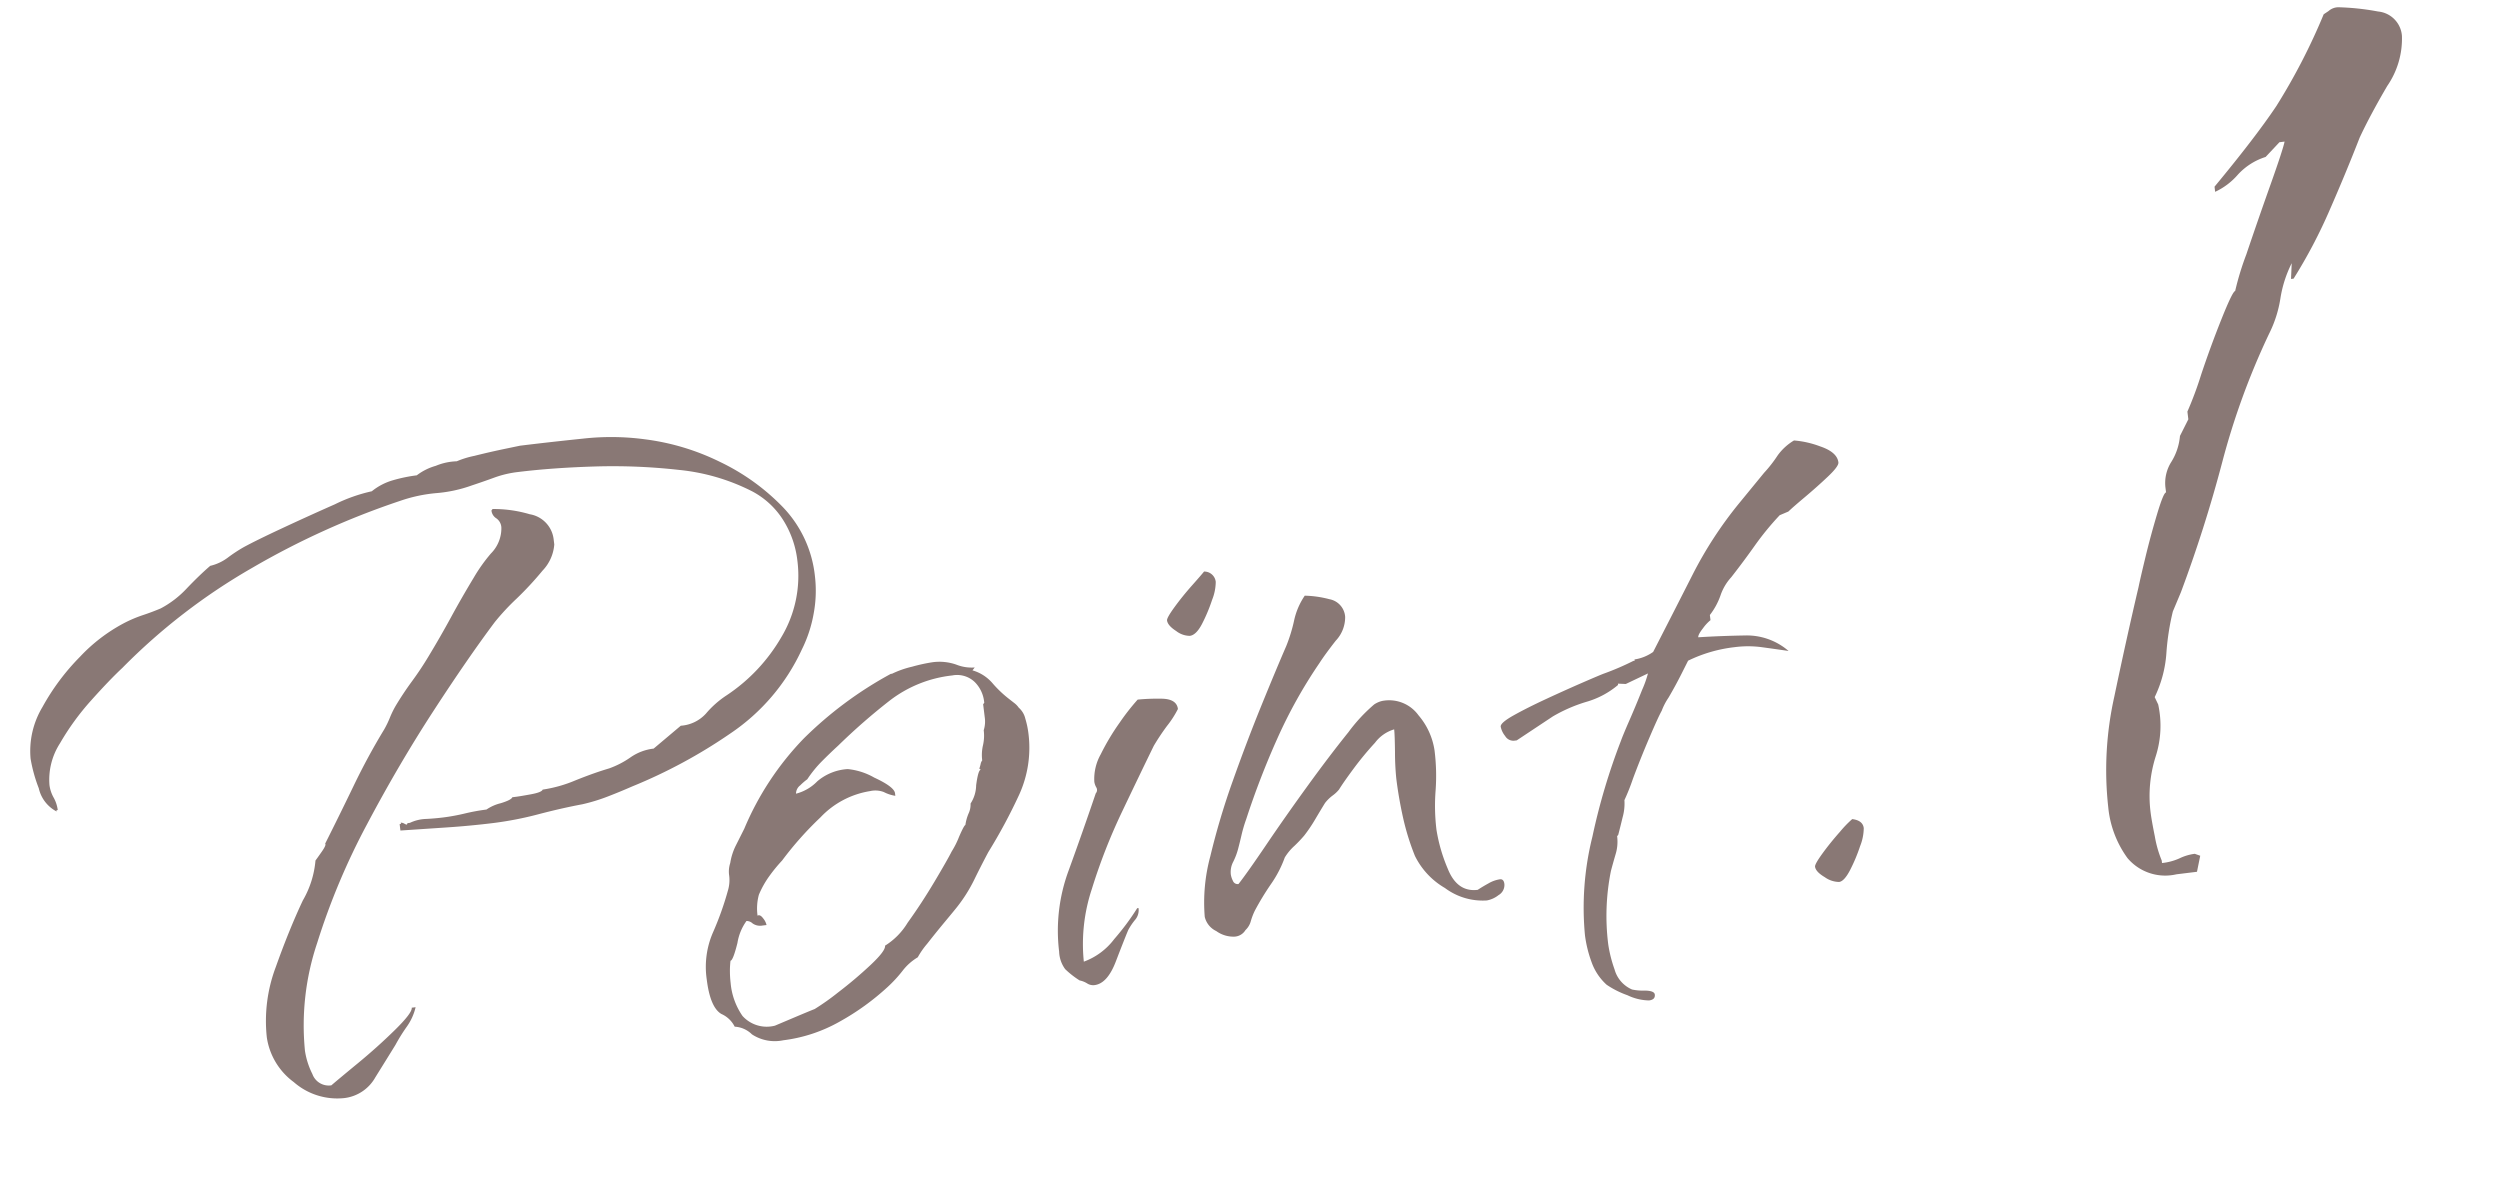 <svg xmlns="http://www.w3.org/2000/svg" width="193.259" height="92.193" viewBox="0 0 193.259 92.193"><g id="&#x30B0;&#x30EB;&#x30FC;&#x30D7;_110" data-name="&#x30B0;&#x30EB;&#x30FC;&#x30D7; 110" transform="translate(-18.17 -1316.899)"><path id="&#x30D1;&#x30B9;_34" data-name="&#x30D1;&#x30B9; 34" d="M36.6-17.1q-1.8,0-3.6-.1l-3.6-.2v-.5h.1V-18a.486.486,0,0,1,.25.1l.15.1a.088.088,0,0,0,.1-.1h.2a3.149,3.149,0,0,1,1.25-.15q.65.05,1.35.05a15.43,15.43,0,0,0,1.7-.1,15.43,15.43,0,0,1,1.7-.1,3.345,3.345,0,0,1,1.15-.35q.85-.15.95-.35h.3q.3,0,1.15-.05t.95-.25a10.308,10.308,0,0,0,2.6-.4q1.5-.4,2.7-.6a6.952,6.952,0,0,0,1.75-.65,3.893,3.893,0,0,1,1.85-.45l2.3-1.5a2.886,2.886,0,0,0,2.05-.7,7.384,7.384,0,0,1,1.75-1.2,13.544,13.544,0,0,0,4.75-3.95A9.225,9.225,0,0,0,62.4-34.4a7.475,7.475,0,0,0-.7-3.2,6.322,6.322,0,0,0-2.1-2.5,15.884,15.884,0,0,0-5.45-2.35,45.754,45.754,0,0,0-6.4-1.05q-3.25-.3-5.95-.3a8.071,8.071,0,0,0-1.85.2q-.85.2-1.85.4a10.568,10.568,0,0,1-2.75.25,11.636,11.636,0,0,0-2.85.25,61.479,61.479,0,0,0-12,3.75A46.788,46.788,0,0,0,9.6-32.5q-1.1.8-2.7,2.2a19.681,19.681,0,0,0-2.8,3,5.207,5.207,0,0,0-1.2,3.1,2.675,2.675,0,0,0,.2,1,2.675,2.675,0,0,1,.2,1H3.2v.1a2.69,2.69,0,0,1-1.15-1.95A11.672,11.672,0,0,1,1.7-26.4a6.6,6.6,0,0,1,1.4-3.85,17.5,17.5,0,0,1,3.35-3.5A12.972,12.972,0,0,1,10.1-35.9a10.02,10.02,0,0,1,1.55-.45q.75-.15,1.45-.35A7.62,7.62,0,0,0,15.3-38q1.1-.9,2-1.5a3.646,3.646,0,0,0,1.4-.45A11.814,11.814,0,0,1,20-40.6q1-.4,3.15-1.1t4.3-1.35a12.528,12.528,0,0,1,2.95-.65,4.629,4.629,0,0,1,1.75-.65A11.857,11.857,0,0,1,34-44.5a4.381,4.381,0,0,1,1.55-.55,4.578,4.578,0,0,1,1.65-.15,7.036,7.036,0,0,1,1.4-.25q1.2-.15,2.4-.25l1.2-.1q2.3,0,4.9.05a19.648,19.648,0,0,1,4.8.65,18.287,18.287,0,0,1,5.45,2.4,16.917,16.917,0,0,1,4.45,4.1A9.076,9.076,0,0,1,63.6-33a9.582,9.582,0,0,1-.45,2.85A10.194,10.194,0,0,1,61.9-27.5a15.759,15.759,0,0,1-6.25,5.75A39.887,39.887,0,0,1,47.6-18.6q-1,.3-2,.55a13.969,13.969,0,0,1-2,.35q-1.6.1-3.45.35A26.528,26.528,0,0,1,36.6-17.1ZM22.6,2.6A5.1,5.1,0,0,1,18.85.9,5.23,5.23,0,0,1,17.2-2.8a11.8,11.8,0,0,1,1.35-5.3q1.35-2.7,2.7-4.85A7.4,7.4,0,0,0,22.6-15.9q.1-.1.55-.6t.35-.6q1.4-2.1,2.75-4.2t2.85-4a7.421,7.421,0,0,0,.55-.85A7.421,7.421,0,0,1,30.2-27q.7-.9,1.5-1.75t1.5-1.75q1.1-1.4,2.1-2.8t2.1-2.8a12.764,12.764,0,0,1,1.55-1.7A2.768,2.768,0,0,0,40-39.7a.92.92,0,0,0-.3-.75.806.806,0,0,1-.3-.65l.1-.1a9.794,9.794,0,0,1,2.8.75,2.225,2.225,0,0,1,1.6,2.15v.4A3.285,3.285,0,0,1,42.75-36a25.06,25.06,0,0,1-2.25,1.9,18.073,18.073,0,0,0-1.9,1.6q-2.4,2.5-5.55,6.25T26.9-18.2a53.136,53.136,0,0,0-4.95,8.65A20.008,20.008,0,0,0,20-1.4,5.956,5.956,0,0,0,20.35.45,1.343,1.343,0,0,0,21.7,1.5q.6-.4,2.25-1.45t3.15-2.2Q28.6-3.3,28.6-3.7h.3a4.264,4.264,0,0,1-.85,1.4A13.734,13.734,0,0,0,27-1q-.8,1-1.85,2.3A3.174,3.174,0,0,1,22.6,2.6Zm34.2-.3a3.209,3.209,0,0,1-2.35-.75A2.047,2.047,0,0,0,53.2.8a2.1,2.1,0,0,0-.9-1.1q-.8-.6-.8-2.8a6.672,6.672,0,0,1,.9-3.5A23.881,23.881,0,0,0,54-9.8a2.8,2.8,0,0,0,.2-1.05,2.1,2.1,0,0,1,.2-.95,4.614,4.614,0,0,1,.6-1.3l.8-1.2a22.6,22.6,0,0,1,5.4-6.35,29.6,29.6,0,0,1,7.3-4.15h.1a7.365,7.365,0,0,1,1.6-.35,13.347,13.347,0,0,1,1.6-.15,3.969,3.969,0,0,1,1.8.4,3.223,3.223,0,0,0,1.4.4l-.2.2a3.194,3.194,0,0,1,1.4,1.15,8.821,8.821,0,0,0,1.1,1.35l.4.4a1.567,1.567,0,0,1,.3.4,1.616,1.616,0,0,1,.4.9,6.733,6.733,0,0,1,.1,1.1,8.749,8.749,0,0,1-1.3,4.7,41.7,41.7,0,0,1-2.9,4.1q-.7,1-1.35,2A11.73,11.73,0,0,1,71.4-6.3q-.2.2-1.05,1t-1.6,1.55a6.168,6.168,0,0,0-.85.95,4.152,4.152,0,0,0-1.3.9A10.306,10.306,0,0,1,65.3-.8a19.243,19.243,0,0,1-4,2.2A11.784,11.784,0,0,1,56.8,2.3Zm-.5-1.2L57.7.7Q59.1.3,59.5.2A18.791,18.791,0,0,0,61.45-.85a32.59,32.59,0,0,0,2.75-1.8Q65.5-3.6,65.5-4a5.343,5.343,0,0,0,1.95-1.55Q68.7-6.9,69.9-8.45t1.6-2.15a6.63,6.63,0,0,0,.7-1.05q.5-.85.6-.85a3.535,3.535,0,0,1,.35-.85,1.639,1.639,0,0,0,.25-.75,2.641,2.641,0,0,0,.6-1.35q.3-1.15.5-1.15l-.1-.1a2.744,2.744,0,0,0,.15-.35.628.628,0,0,1,.15-.25,3.339,3.339,0,0,1,.2-1.15,3.339,3.339,0,0,0,.2-1.15,2.226,2.226,0,0,0,.2-1v-1l.1-.1v-.1a2.519,2.519,0,0,0-.55-1.6,1.97,1.97,0,0,0-1.65-.7,9.625,9.625,0,0,0-5.05,1.35A47.485,47.485,0,0,0,63.8-19.8q-.7.5-1.4,1.05a9.187,9.187,0,0,0-1.3,1.25,4.522,4.522,0,0,0-.6.4.806.806,0,0,0-.4.6,3.51,3.51,0,0,0,1.75-.75,3.972,3.972,0,0,1,2.45-.65,5.107,5.107,0,0,1,1.95.9q1.45.9,1.45,1.4v.2a2.9,2.9,0,0,1-.85-.4A1.844,1.844,0,0,0,65.8-16a6.725,6.725,0,0,0-4.05,1.55A25.911,25.911,0,0,0,58.4-11.5a11.865,11.865,0,0,0-1.15,1.1,7.22,7.22,0,0,0-.95,1.3A4.028,4.028,0,0,0,56-7.5q.2-.1.4.25a1.231,1.231,0,0,1,.2.55h-.3a1.019,1.019,0,0,1-.75-.25.69.69,0,0,0-.45-.25,3.974,3.974,0,0,0-.9,1.6q-.5,1.3-.7,1.3a6.434,6.434,0,0,0-.15.85,7.715,7.715,0,0,0-.05.85A5.284,5.284,0,0,0,53.9.05,2.524,2.524,0,0,0,56.3,1.1Zm35.5-26a1.738,1.738,0,0,1-1-.5q-.6-.5-.6-.9,0-.2.7-.95t1.55-1.5q.85-.75,1.05-.95a.893.893,0,0,1,.8.9,3.82,3.82,0,0,1-.45,1.35,12.613,12.613,0,0,1-1,1.75Q92.3-24.9,91.8-24.9ZM81.2,1a.861.861,0,0,1-.55-.2A1.77,1.77,0,0,0,80.1.5a6.931,6.931,0,0,1-1-1,2.42,2.42,0,0,1-.3-1.4,13.4,13.4,0,0,1,1.5-6.15Q81.8-11,83.1-13.7a.388.388,0,0,0,.1-.45,1.228,1.228,0,0,1-.1-.45,3.883,3.883,0,0,1,.75-2.05A17.837,17.837,0,0,1,85.6-18.9a17.679,17.679,0,0,1,1.6-1.6,15.915,15.915,0,0,1,1.8.15q1.2.15,1.2.95a7.616,7.616,0,0,1-1,1.2A17.772,17.772,0,0,0,88-16.8q-1.3,2-3.05,4.75A44.172,44.172,0,0,0,81.9-6.4,13.465,13.465,0,0,0,80.6-.9a5.175,5.175,0,0,0,2.55-1.45A19.037,19.037,0,0,0,85.2-4.5h.1v.1a1.152,1.152,0,0,1-.4.8,4.848,4.848,0,0,0-.6.7q-.4.7-1.25,2.3T81.2,1ZM92.4-1.4A2.265,2.265,0,0,1,91.05-2a1.626,1.626,0,0,1-.75-1.2,13.676,13.676,0,0,1,1-4.6,56.242,56.242,0,0,1,2.45-5.6q1.45-2.9,2.9-5.5t2.45-4.3a12.207,12.207,0,0,0,.85-1.9A5.437,5.437,0,0,1,101-26.9a8.155,8.155,0,0,1,1.85.5,1.486,1.486,0,0,1,1.05,1.5,2.641,2.641,0,0,1-.95,1.75q-.95.95-1.45,1.55a37.416,37.416,0,0,0-3.95,5.4,62.9,62.9,0,0,0-3.15,5.9,10.953,10.953,0,0,0-.5,1.15q-.2.55-.4,1.05a5.169,5.169,0,0,1-.5.95,1.685,1.685,0,0,0-.3.95,1.645,1.645,0,0,0,.1.5.392.392,0,0,0,.4.3q.8-.8,2.5-2.75t3.7-4.1q2-2.15,3.65-3.75a12.711,12.711,0,0,1,2.25-1.9,1.954,1.954,0,0,1,.4-.15,1.644,1.644,0,0,1,.4-.05,2.8,2.8,0,0,1,2.5,1.45,5.388,5.388,0,0,1,.9,2.85,15.772,15.772,0,0,1-.3,3.1,15.262,15.262,0,0,0-.3,3,12.755,12.755,0,0,0,.5,3.1q.5,1.9,2.1,1.9.4-.2.9-.4a2.457,2.457,0,0,1,.9-.2q.3,0,.3.4a.9.9,0,0,1-.55.8,2.063,2.063,0,0,1-.95.3A4.883,4.883,0,0,1,109-3.15a5.854,5.854,0,0,1-2-2.75,18.872,18.872,0,0,1-.55-3.05q-.15-1.55-.15-3.05a20.16,20.16,0,0,1,.15-2.05q.15-1.35.15-1.75a2.866,2.866,0,0,0-1.6.85,24.245,24.245,0,0,0-1.9,1.8q-.9.95-1.3,1.45a2.612,2.612,0,0,1-.55.4,3.077,3.077,0,0,0-.65.5q-.4.5-.9,1.15a11.794,11.794,0,0,1-1,1.15,10.472,10.472,0,0,1-.85.7A4.041,4.041,0,0,0,97-7a8.75,8.75,0,0,1-1.3,1.9,20.879,20.879,0,0,0-1.5,1.9,5.1,5.1,0,0,0-.4.75,1.47,1.47,0,0,1-.5.65A1.053,1.053,0,0,1,92.4-1.4Zm31.2,8.8a3.994,3.994,0,0,1-1.6-.6,7.083,7.083,0,0,1-1.5-1,4.27,4.27,0,0,1-.95-1.9,9.48,9.48,0,0,1-.25-2.1,22.628,22.628,0,0,1,1.5-7.5,48.856,48.856,0,0,1,3.1-7.1q.2-.4.85-1.5T126-16.5a8.189,8.189,0,0,0,.6-1.2l-1.8.6-.6-.1v.1a6.628,6.628,0,0,1-2.6,1,11.854,11.854,0,0,0-2.7.8l-3,1.5h-.2a.739.739,0,0,1-.65-.45,1.639,1.639,0,0,1-.25-.75q0-.3,1.1-.75t2.65-.95q1.55-.5,2.9-.9t1.75-.5a20.556,20.556,0,0,0,2.4-.7h.1v-.1a3.372,3.372,0,0,0,1.5-.4q1.9-2.8,3.75-5.55a30.743,30.743,0,0,1,4.25-5.05l2.2-2.1a10.04,10.04,0,0,0,1.2-1.2,4.2,4.2,0,0,1,1.4-1,7.368,7.368,0,0,1,1.95.7q1.25.6,1.25,1.4,0,.3-.95,1t-1.95,1.35q-1,.65-1.4.95l-.7.2a22,22,0,0,0-2.2,2.1q-1,1.1-2.1,2.2a3.977,3.977,0,0,0-1,1.3,5.338,5.338,0,0,1-1,1.4v.4a3.239,3.239,0,0,0-.65.55q-.45.45-.45.65,1.7.1,3.6.3a4.938,4.938,0,0,1,3.2,1.6q-1.1-.3-2.05-.55a8.034,8.034,0,0,0-2.05-.25,11.044,11.044,0,0,0-3.7.6l-.6.9q-.6.9-1.25,1.75a4.81,4.81,0,0,0-.65.95q-.3.4-1.2,1.95t-1.65,3a16.208,16.208,0,0,1-.85,1.55,3.915,3.915,0,0,1-.3,1.3q-.3.8-.5,1.3l-.1.1v.1a3.32,3.32,0,0,1-.3,1.3q-.3.7-.5,1.2a17.592,17.592,0,0,0-.9,5.6,10.146,10.146,0,0,0,.25,2,2.374,2.374,0,0,0,1.15,1.7,3.856,3.856,0,0,0,.95.2q.75.1.75.4Q124.1,7.4,123.6,7.4Zm14.1-25.5h0ZM139.3.1a1.942,1.942,0,0,1-1.05-.5q-.65-.5-.65-.9,0-.2.7-.95t1.55-1.5a8.412,8.412,0,0,1,1.05-.85q.8.2.8.8a3.82,3.82,0,0,1-.45,1.35,12.613,12.613,0,0,1-1,1.75Q139.7.1,139.3.1Z" transform="translate(22.064 1401.955) rotate(-7)" fill="#897875"></path><path id="&#x30D1;&#x30B9;_35" data-name="&#x30D1;&#x30B9; 35" d="M8.8,5.6A3.822,3.822,0,0,1,5.2,3.9a7.951,7.951,0,0,1-1-4.1A26.025,26.025,0,0,1,5.7-8.6Q7.2-13,8.6-16.8q.2-.6.8-2.2t1.3-3.2q.7-1.6.9-1.6v-.4a3.048,3.048,0,0,1,.7-1.9,4.526,4.526,0,0,0,.9-1.9l.8-1.2v-.6a27.28,27.28,0,0,0,1.4-2.7q1-2.1,2.1-4.1t1.3-2A21.74,21.74,0,0,1,20-41.3q1.2-2.5,2.5-5.1T24-49.6h-.4l-1.2,1a4.894,4.894,0,0,0-2.3,1.1,5.248,5.248,0,0,1-1.9,1.1v-.4q3.6-3.4,5.5-5.6A47.429,47.429,0,0,0,28.2-59l.4-.2a1.158,1.158,0,0,1,.8-.2,19.231,19.231,0,0,1,3,.7A2.039,2.039,0,0,1,34-56.6a6.444,6.444,0,0,1-1.6,3.7q-1.6,2.1-2.6,3.7-1.4,2.6-3,5.3A39.611,39.611,0,0,1,23.4-39h-.2l.2-1.2a9.228,9.228,0,0,0-1.2,2.6A9.228,9.228,0,0,1,21-35a56.648,56.648,0,0,0-4.8,9.4A105.209,105.209,0,0,1,11.8-16L11-14.6a19.164,19.164,0,0,0-.9,3.2A9.266,9.266,0,0,1,8.8-8.2l.2.6a7.741,7.741,0,0,1-.7,4A10.121,10.121,0,0,0,7.4.6q0,.6.1,1.9a8.649,8.649,0,0,0,.3,1.9v.2a4.432,4.432,0,0,0,1.4-.2,3.775,3.775,0,0,1,1.2-.2l.4.2-.4,1.2Z" transform="translate(177 1380) rotate(-7)" fill="#897875"></path></g></svg>